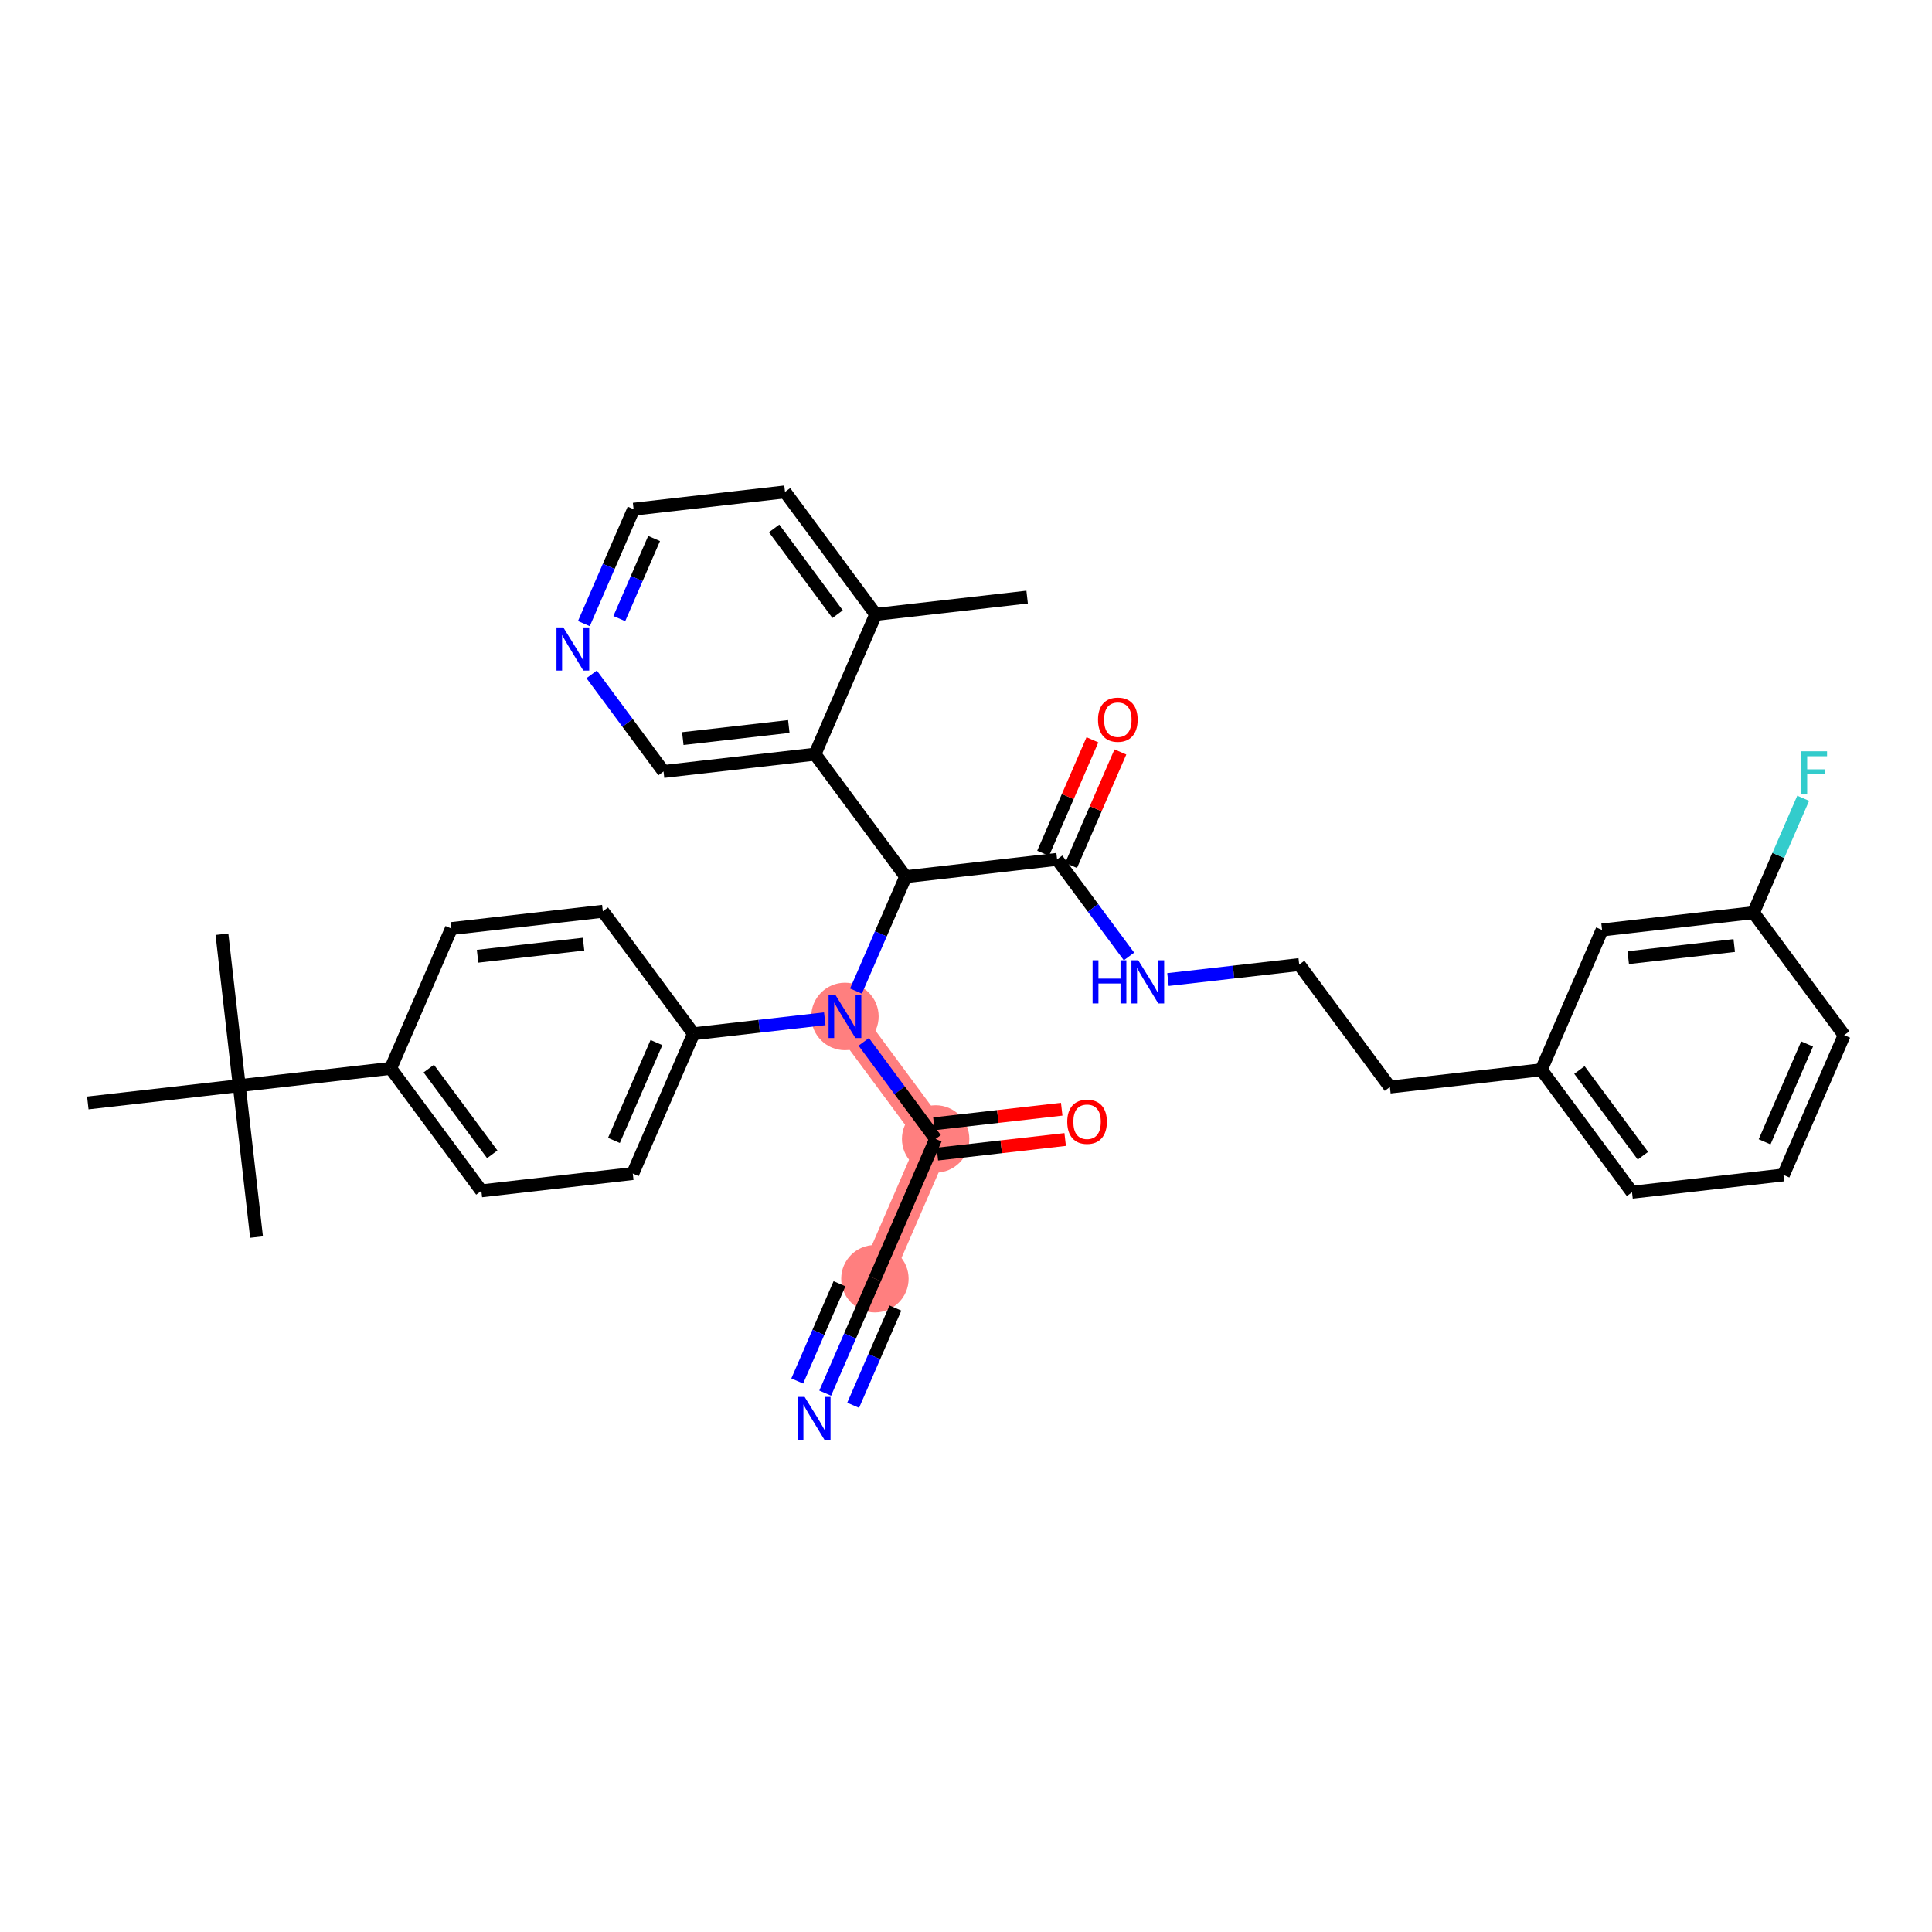 <?xml version='1.0' encoding='iso-8859-1'?>
<svg version='1.1' baseProfile='full'
              xmlns='http://www.w3.org/2000/svg'
                      xmlns:rdkit='http://www.rdkit.org/xml'
                      xmlns:xlink='http://www.w3.org/1999/xlink'
                  xml:space='preserve'
width='300px' height='300px' viewBox='0 0 300 300'>
<!-- END OF HEADER -->
<rect style='opacity:1.0;fill:#FFFFFF;stroke:none' width='300' height='300' x='0' y='0'> </rect>
<rect style='opacity:1.0;fill:#FFFFFF;stroke:none' width='300' height='300' x='0' y='0'> </rect>
<path d='M 131.202,157.834 L 145.285,176.854' style='fill:none;fill-rule:evenodd;stroke:#FF7F7F;stroke-width:5.0px;stroke-linecap:butt;stroke-linejoin:miter;stroke-opacity:1' />
<path d='M 145.285,176.854 L 135.855,198.56' style='fill:none;fill-rule:evenodd;stroke:#FF7F7F;stroke-width:5.0px;stroke-linecap:butt;stroke-linejoin:miter;stroke-opacity:1' />
<ellipse cx='131.202' cy='157.834' rx='4.733' ry='4.739'  style='fill:#FF7F7F;fill-rule:evenodd;stroke:#FF7F7F;stroke-width:1.0px;stroke-linecap:butt;stroke-linejoin:miter;stroke-opacity:1' />
<ellipse cx='145.285' cy='176.854' rx='4.733' ry='4.733'  style='fill:#FF7F7F;fill-rule:evenodd;stroke:#FF7F7F;stroke-width:1.0px;stroke-linecap:butt;stroke-linejoin:miter;stroke-opacity:1' />
<ellipse cx='135.855' cy='198.56' rx='4.733' ry='4.733'  style='fill:#FF7F7F;fill-rule:evenodd;stroke:#FF7F7F;stroke-width:1.0px;stroke-linecap:butt;stroke-linejoin:miter;stroke-opacity:1' />
<path class='bond-0 atom-0 atom-1' d='M 159.493,92.716 L 135.98,95.402' style='fill:none;fill-rule:evenodd;stroke:#000000;stroke-width:2.0px;stroke-linecap:butt;stroke-linejoin:miter;stroke-opacity:1' />
<path class='bond-1 atom-1 atom-2' d='M 135.98,95.402 L 121.897,76.382' style='fill:none;fill-rule:evenodd;stroke:#000000;stroke-width:2.0px;stroke-linecap:butt;stroke-linejoin:miter;stroke-opacity:1' />
<path class='bond-1 atom-1 atom-2' d='M 130.063,95.366 L 120.205,82.052' style='fill:none;fill-rule:evenodd;stroke:#000000;stroke-width:2.0px;stroke-linecap:butt;stroke-linejoin:miter;stroke-opacity:1' />
<path class='bond-34 atom-6 atom-1' d='M 126.549,117.108 L 135.98,95.402' style='fill:none;fill-rule:evenodd;stroke:#000000;stroke-width:2.0px;stroke-linecap:butt;stroke-linejoin:miter;stroke-opacity:1' />
<path class='bond-2 atom-2 atom-3' d='M 121.897,76.382 L 98.384,79.069' style='fill:none;fill-rule:evenodd;stroke:#000000;stroke-width:2.0px;stroke-linecap:butt;stroke-linejoin:miter;stroke-opacity:1' />
<path class='bond-3 atom-3 atom-4' d='M 98.384,79.069 L 94.525,87.95' style='fill:none;fill-rule:evenodd;stroke:#000000;stroke-width:2.0px;stroke-linecap:butt;stroke-linejoin:miter;stroke-opacity:1' />
<path class='bond-3 atom-3 atom-4' d='M 94.525,87.95 L 90.666,96.832' style='fill:none;fill-rule:evenodd;stroke:#0000FF;stroke-width:2.0px;stroke-linecap:butt;stroke-linejoin:miter;stroke-opacity:1' />
<path class='bond-3 atom-3 atom-4' d='M 101.567,83.619 L 98.866,89.836' style='fill:none;fill-rule:evenodd;stroke:#000000;stroke-width:2.0px;stroke-linecap:butt;stroke-linejoin:miter;stroke-opacity:1' />
<path class='bond-3 atom-3 atom-4' d='M 98.866,89.836 L 96.165,96.053' style='fill:none;fill-rule:evenodd;stroke:#0000FF;stroke-width:2.0px;stroke-linecap:butt;stroke-linejoin:miter;stroke-opacity:1' />
<path class='bond-4 atom-4 atom-5' d='M 91.873,104.717 L 97.455,112.256' style='fill:none;fill-rule:evenodd;stroke:#0000FF;stroke-width:2.0px;stroke-linecap:butt;stroke-linejoin:miter;stroke-opacity:1' />
<path class='bond-4 atom-4 atom-5' d='M 97.455,112.256 L 103.036,119.795' style='fill:none;fill-rule:evenodd;stroke:#000000;stroke-width:2.0px;stroke-linecap:butt;stroke-linejoin:miter;stroke-opacity:1' />
<path class='bond-5 atom-5 atom-6' d='M 103.036,119.795 L 126.549,117.108' style='fill:none;fill-rule:evenodd;stroke:#000000;stroke-width:2.0px;stroke-linecap:butt;stroke-linejoin:miter;stroke-opacity:1' />
<path class='bond-5 atom-5 atom-6' d='M 106.026,114.689 L 122.485,112.809' style='fill:none;fill-rule:evenodd;stroke:#000000;stroke-width:2.0px;stroke-linecap:butt;stroke-linejoin:miter;stroke-opacity:1' />
<path class='bond-6 atom-6 atom-7' d='M 126.549,117.108 L 140.632,136.128' style='fill:none;fill-rule:evenodd;stroke:#000000;stroke-width:2.0px;stroke-linecap:butt;stroke-linejoin:miter;stroke-opacity:1' />
<path class='bond-7 atom-7 atom-8' d='M 140.632,136.128 L 164.145,133.442' style='fill:none;fill-rule:evenodd;stroke:#000000;stroke-width:2.0px;stroke-linecap:butt;stroke-linejoin:miter;stroke-opacity:1' />
<path class='bond-19 atom-7 atom-20' d='M 140.632,136.128 L 136.774,145.01' style='fill:none;fill-rule:evenodd;stroke:#000000;stroke-width:2.0px;stroke-linecap:butt;stroke-linejoin:miter;stroke-opacity:1' />
<path class='bond-19 atom-7 atom-20' d='M 136.774,145.01 L 132.915,153.892' style='fill:none;fill-rule:evenodd;stroke:#0000FF;stroke-width:2.0px;stroke-linecap:butt;stroke-linejoin:miter;stroke-opacity:1' />
<path class='bond-8 atom-8 atom-9' d='M 166.316,134.385 L 170.144,125.575' style='fill:none;fill-rule:evenodd;stroke:#000000;stroke-width:2.0px;stroke-linecap:butt;stroke-linejoin:miter;stroke-opacity:1' />
<path class='bond-8 atom-8 atom-9' d='M 170.144,125.575 L 173.972,116.764' style='fill:none;fill-rule:evenodd;stroke:#FF0000;stroke-width:2.0px;stroke-linecap:butt;stroke-linejoin:miter;stroke-opacity:1' />
<path class='bond-8 atom-8 atom-9' d='M 161.975,132.499 L 165.803,123.689' style='fill:none;fill-rule:evenodd;stroke:#000000;stroke-width:2.0px;stroke-linecap:butt;stroke-linejoin:miter;stroke-opacity:1' />
<path class='bond-8 atom-8 atom-9' d='M 165.803,123.689 L 169.63,114.878' style='fill:none;fill-rule:evenodd;stroke:#FF0000;stroke-width:2.0px;stroke-linecap:butt;stroke-linejoin:miter;stroke-opacity:1' />
<path class='bond-9 atom-8 atom-10' d='M 164.145,133.442 L 169.727,140.981' style='fill:none;fill-rule:evenodd;stroke:#000000;stroke-width:2.0px;stroke-linecap:butt;stroke-linejoin:miter;stroke-opacity:1' />
<path class='bond-9 atom-8 atom-10' d='M 169.727,140.981 L 175.309,148.519' style='fill:none;fill-rule:evenodd;stroke:#0000FF;stroke-width:2.0px;stroke-linecap:butt;stroke-linejoin:miter;stroke-opacity:1' />
<path class='bond-10 atom-10 atom-11' d='M 181.362,152.104 L 191.552,150.94' style='fill:none;fill-rule:evenodd;stroke:#0000FF;stroke-width:2.0px;stroke-linecap:butt;stroke-linejoin:miter;stroke-opacity:1' />
<path class='bond-10 atom-10 atom-11' d='M 191.552,150.94 L 201.741,149.776' style='fill:none;fill-rule:evenodd;stroke:#000000;stroke-width:2.0px;stroke-linecap:butt;stroke-linejoin:miter;stroke-opacity:1' />
<path class='bond-11 atom-11 atom-12' d='M 201.741,149.776 L 215.824,168.796' style='fill:none;fill-rule:evenodd;stroke:#000000;stroke-width:2.0px;stroke-linecap:butt;stroke-linejoin:miter;stroke-opacity:1' />
<path class='bond-12 atom-12 atom-13' d='M 215.824,168.796 L 239.337,166.11' style='fill:none;fill-rule:evenodd;stroke:#000000;stroke-width:2.0px;stroke-linecap:butt;stroke-linejoin:miter;stroke-opacity:1' />
<path class='bond-13 atom-13 atom-14' d='M 239.337,166.11 L 253.42,185.13' style='fill:none;fill-rule:evenodd;stroke:#000000;stroke-width:2.0px;stroke-linecap:butt;stroke-linejoin:miter;stroke-opacity:1' />
<path class='bond-13 atom-13 atom-14' d='M 245.254,166.146 L 255.112,179.46' style='fill:none;fill-rule:evenodd;stroke:#000000;stroke-width:2.0px;stroke-linecap:butt;stroke-linejoin:miter;stroke-opacity:1' />
<path class='bond-35 atom-19 atom-13' d='M 248.768,144.404 L 239.337,166.11' style='fill:none;fill-rule:evenodd;stroke:#000000;stroke-width:2.0px;stroke-linecap:butt;stroke-linejoin:miter;stroke-opacity:1' />
<path class='bond-14 atom-14 atom-15' d='M 253.42,185.13 L 276.933,182.443' style='fill:none;fill-rule:evenodd;stroke:#000000;stroke-width:2.0px;stroke-linecap:butt;stroke-linejoin:miter;stroke-opacity:1' />
<path class='bond-15 atom-15 atom-16' d='M 276.933,182.443 L 286.364,160.737' style='fill:none;fill-rule:evenodd;stroke:#000000;stroke-width:2.0px;stroke-linecap:butt;stroke-linejoin:miter;stroke-opacity:1' />
<path class='bond-15 atom-15 atom-16' d='M 274.007,177.301 L 280.608,162.107' style='fill:none;fill-rule:evenodd;stroke:#000000;stroke-width:2.0px;stroke-linecap:butt;stroke-linejoin:miter;stroke-opacity:1' />
<path class='bond-16 atom-16 atom-17' d='M 286.364,160.737 L 272.281,141.718' style='fill:none;fill-rule:evenodd;stroke:#000000;stroke-width:2.0px;stroke-linecap:butt;stroke-linejoin:miter;stroke-opacity:1' />
<path class='bond-17 atom-17 atom-18' d='M 272.281,141.718 L 276.139,132.836' style='fill:none;fill-rule:evenodd;stroke:#000000;stroke-width:2.0px;stroke-linecap:butt;stroke-linejoin:miter;stroke-opacity:1' />
<path class='bond-17 atom-17 atom-18' d='M 276.139,132.836 L 279.998,123.954' style='fill:none;fill-rule:evenodd;stroke:#33CCCC;stroke-width:2.0px;stroke-linecap:butt;stroke-linejoin:miter;stroke-opacity:1' />
<path class='bond-18 atom-17 atom-19' d='M 272.281,141.718 L 248.768,144.404' style='fill:none;fill-rule:evenodd;stroke:#000000;stroke-width:2.0px;stroke-linecap:butt;stroke-linejoin:miter;stroke-opacity:1' />
<path class='bond-18 atom-17 atom-19' d='M 269.291,146.823 L 252.832,148.703' style='fill:none;fill-rule:evenodd;stroke:#000000;stroke-width:2.0px;stroke-linecap:butt;stroke-linejoin:miter;stroke-opacity:1' />
<path class='bond-20 atom-20 atom-21' d='M 134.121,161.777 L 139.703,169.316' style='fill:none;fill-rule:evenodd;stroke:#0000FF;stroke-width:2.0px;stroke-linecap:butt;stroke-linejoin:miter;stroke-opacity:1' />
<path class='bond-20 atom-20 atom-21' d='M 139.703,169.316 L 145.285,176.854' style='fill:none;fill-rule:evenodd;stroke:#000000;stroke-width:2.0px;stroke-linecap:butt;stroke-linejoin:miter;stroke-opacity:1' />
<path class='bond-24 atom-20 atom-25' d='M 128.069,158.192 L 117.879,159.356' style='fill:none;fill-rule:evenodd;stroke:#0000FF;stroke-width:2.0px;stroke-linecap:butt;stroke-linejoin:miter;stroke-opacity:1' />
<path class='bond-24 atom-20 atom-25' d='M 117.879,159.356 L 107.689,160.521' style='fill:none;fill-rule:evenodd;stroke:#000000;stroke-width:2.0px;stroke-linecap:butt;stroke-linejoin:miter;stroke-opacity:1' />
<path class='bond-21 atom-21 atom-22' d='M 145.553,179.206 L 155.476,178.072' style='fill:none;fill-rule:evenodd;stroke:#000000;stroke-width:2.0px;stroke-linecap:butt;stroke-linejoin:miter;stroke-opacity:1' />
<path class='bond-21 atom-21 atom-22' d='M 155.476,178.072 L 165.398,176.939' style='fill:none;fill-rule:evenodd;stroke:#FF0000;stroke-width:2.0px;stroke-linecap:butt;stroke-linejoin:miter;stroke-opacity:1' />
<path class='bond-21 atom-21 atom-22' d='M 145.016,174.503 L 154.939,173.369' style='fill:none;fill-rule:evenodd;stroke:#000000;stroke-width:2.0px;stroke-linecap:butt;stroke-linejoin:miter;stroke-opacity:1' />
<path class='bond-21 atom-21 atom-22' d='M 154.939,173.369 L 164.861,172.236' style='fill:none;fill-rule:evenodd;stroke:#FF0000;stroke-width:2.0px;stroke-linecap:butt;stroke-linejoin:miter;stroke-opacity:1' />
<path class='bond-22 atom-21 atom-23' d='M 145.285,176.854 L 135.855,198.56' style='fill:none;fill-rule:evenodd;stroke:#000000;stroke-width:2.0px;stroke-linecap:butt;stroke-linejoin:miter;stroke-opacity:1' />
<path class='bond-23 atom-23 atom-24' d='M 135.855,198.56 L 131.996,207.442' style='fill:none;fill-rule:evenodd;stroke:#000000;stroke-width:2.0px;stroke-linecap:butt;stroke-linejoin:miter;stroke-opacity:1' />
<path class='bond-23 atom-23 atom-24' d='M 131.996,207.442 L 128.137,216.324' style='fill:none;fill-rule:evenodd;stroke:#0000FF;stroke-width:2.0px;stroke-linecap:butt;stroke-linejoin:miter;stroke-opacity:1' />
<path class='bond-23 atom-23 atom-24' d='M 130.356,199.339 L 127.076,206.888' style='fill:none;fill-rule:evenodd;stroke:#000000;stroke-width:2.0px;stroke-linecap:butt;stroke-linejoin:miter;stroke-opacity:1' />
<path class='bond-23 atom-23 atom-24' d='M 127.076,206.888 L 123.796,214.438' style='fill:none;fill-rule:evenodd;stroke:#0000FF;stroke-width:2.0px;stroke-linecap:butt;stroke-linejoin:miter;stroke-opacity:1' />
<path class='bond-23 atom-23 atom-24' d='M 139.038,203.111 L 135.758,210.66' style='fill:none;fill-rule:evenodd;stroke:#000000;stroke-width:2.0px;stroke-linecap:butt;stroke-linejoin:miter;stroke-opacity:1' />
<path class='bond-23 atom-23 atom-24' d='M 135.758,210.66 L 132.478,218.21' style='fill:none;fill-rule:evenodd;stroke:#0000FF;stroke-width:2.0px;stroke-linecap:butt;stroke-linejoin:miter;stroke-opacity:1' />
<path class='bond-25 atom-25 atom-26' d='M 107.689,160.521 L 98.259,182.227' style='fill:none;fill-rule:evenodd;stroke:#000000;stroke-width:2.0px;stroke-linecap:butt;stroke-linejoin:miter;stroke-opacity:1' />
<path class='bond-25 atom-25 atom-26' d='M 101.933,161.89 L 95.332,177.085' style='fill:none;fill-rule:evenodd;stroke:#000000;stroke-width:2.0px;stroke-linecap:butt;stroke-linejoin:miter;stroke-opacity:1' />
<path class='bond-36 atom-34 atom-25' d='M 93.606,141.501 L 107.689,160.521' style='fill:none;fill-rule:evenodd;stroke:#000000;stroke-width:2.0px;stroke-linecap:butt;stroke-linejoin:miter;stroke-opacity:1' />
<path class='bond-26 atom-26 atom-27' d='M 98.259,182.227 L 74.746,184.913' style='fill:none;fill-rule:evenodd;stroke:#000000;stroke-width:2.0px;stroke-linecap:butt;stroke-linejoin:miter;stroke-opacity:1' />
<path class='bond-27 atom-27 atom-28' d='M 74.746,184.913 L 60.663,165.893' style='fill:none;fill-rule:evenodd;stroke:#000000;stroke-width:2.0px;stroke-linecap:butt;stroke-linejoin:miter;stroke-opacity:1' />
<path class='bond-27 atom-27 atom-28' d='M 76.437,179.243 L 66.579,165.929' style='fill:none;fill-rule:evenodd;stroke:#000000;stroke-width:2.0px;stroke-linecap:butt;stroke-linejoin:miter;stroke-opacity:1' />
<path class='bond-28 atom-28 atom-29' d='M 60.663,165.893 L 37.15,168.579' style='fill:none;fill-rule:evenodd;stroke:#000000;stroke-width:2.0px;stroke-linecap:butt;stroke-linejoin:miter;stroke-opacity:1' />
<path class='bond-32 atom-28 atom-33' d='M 60.663,165.893 L 70.093,144.187' style='fill:none;fill-rule:evenodd;stroke:#000000;stroke-width:2.0px;stroke-linecap:butt;stroke-linejoin:miter;stroke-opacity:1' />
<path class='bond-29 atom-29 atom-30' d='M 37.15,168.579 L 39.836,192.092' style='fill:none;fill-rule:evenodd;stroke:#000000;stroke-width:2.0px;stroke-linecap:butt;stroke-linejoin:miter;stroke-opacity:1' />
<path class='bond-30 atom-29 atom-31' d='M 37.15,168.579 L 34.463,145.066' style='fill:none;fill-rule:evenodd;stroke:#000000;stroke-width:2.0px;stroke-linecap:butt;stroke-linejoin:miter;stroke-opacity:1' />
<path class='bond-31 atom-29 atom-32' d='M 37.15,168.579 L 13.636,171.265' style='fill:none;fill-rule:evenodd;stroke:#000000;stroke-width:2.0px;stroke-linecap:butt;stroke-linejoin:miter;stroke-opacity:1' />
<path class='bond-33 atom-33 atom-34' d='M 70.093,144.187 L 93.606,141.501' style='fill:none;fill-rule:evenodd;stroke:#000000;stroke-width:2.0px;stroke-linecap:butt;stroke-linejoin:miter;stroke-opacity:1' />
<path class='bond-33 atom-33 atom-34' d='M 74.157,148.486 L 90.616,146.606' style='fill:none;fill-rule:evenodd;stroke:#000000;stroke-width:2.0px;stroke-linecap:butt;stroke-linejoin:miter;stroke-opacity:1' />
<path  class='atom-4' d='M 87.472 97.424
L 89.668 100.974
Q 89.886 101.324, 90.236 101.958
Q 90.587 102.592, 90.605 102.63
L 90.605 97.424
L 91.495 97.424
L 91.495 104.126
L 90.577 104.126
L 88.22 100.245
Q 87.945 99.79, 87.652 99.269
Q 87.368 98.749, 87.283 98.588
L 87.283 104.126
L 86.412 104.126
L 86.412 97.424
L 87.472 97.424
' fill='#0000FF'/>
<path  class='atom-9' d='M 170.499 111.755
Q 170.499 110.146, 171.294 109.246
Q 172.09 108.347, 173.576 108.347
Q 175.062 108.347, 175.857 109.246
Q 176.652 110.146, 176.652 111.755
Q 176.652 113.383, 175.848 114.311
Q 175.043 115.229, 173.576 115.229
Q 172.099 115.229, 171.294 114.311
Q 170.499 113.393, 170.499 111.755
M 173.576 114.472
Q 174.598 114.472, 175.147 113.79
Q 175.706 113.099, 175.706 111.755
Q 175.706 110.439, 175.147 109.777
Q 174.598 109.104, 173.576 109.104
Q 172.553 109.104, 171.995 109.767
Q 171.446 110.43, 171.446 111.755
Q 171.446 113.109, 171.995 113.79
Q 172.553 114.472, 173.576 114.472
' fill='#FF0000'/>
<path  class='atom-10' d='M 169.656 149.111
L 170.565 149.111
L 170.565 151.96
L 173.992 151.96
L 173.992 149.111
L 174.901 149.111
L 174.901 155.813
L 173.992 155.813
L 173.992 152.718
L 170.565 152.718
L 170.565 155.813
L 169.656 155.813
L 169.656 149.111
' fill='#0000FF'/>
<path  class='atom-10' d='M 176.747 149.111
L 178.943 152.661
Q 179.161 153.011, 179.511 153.645
Q 179.861 154.28, 179.88 154.318
L 179.88 149.111
L 180.77 149.111
L 180.77 155.813
L 179.852 155.813
L 177.495 151.932
Q 177.22 151.478, 176.927 150.957
Q 176.643 150.436, 176.557 150.275
L 176.557 155.813
L 175.687 155.813
L 175.687 149.111
L 176.747 149.111
' fill='#0000FF'/>
<path  class='atom-18' d='M 279.718 116.66
L 283.704 116.66
L 283.704 117.427
L 280.618 117.427
L 280.618 119.462
L 283.363 119.462
L 283.363 120.239
L 280.618 120.239
L 280.618 123.363
L 279.718 123.363
L 279.718 116.66
' fill='#33CCCC'/>
<path  class='atom-20' d='M 129.721 154.483
L 131.917 158.033
Q 132.134 158.383, 132.485 159.018
Q 132.835 159.652, 132.854 159.69
L 132.854 154.483
L 133.744 154.483
L 133.744 161.186
L 132.826 161.186
L 130.468 157.304
Q 130.194 156.85, 129.9 156.329
Q 129.616 155.809, 129.531 155.648
L 129.531 161.186
L 128.66 161.186
L 128.66 154.483
L 129.721 154.483
' fill='#0000FF'/>
<path  class='atom-22' d='M 165.721 174.187
Q 165.721 172.578, 166.517 171.678
Q 167.312 170.779, 168.798 170.779
Q 170.284 170.779, 171.079 171.678
Q 171.875 172.578, 171.875 174.187
Q 171.875 175.815, 171.07 176.743
Q 170.265 177.661, 168.798 177.661
Q 167.321 177.661, 166.517 176.743
Q 165.721 175.825, 165.721 174.187
M 168.798 176.904
Q 169.82 176.904, 170.369 176.222
Q 170.928 175.531, 170.928 174.187
Q 170.928 172.871, 170.369 172.209
Q 169.82 171.536, 168.798 171.536
Q 167.776 171.536, 167.217 172.199
Q 166.668 172.862, 166.668 174.187
Q 166.668 175.541, 167.217 176.222
Q 167.776 176.904, 168.798 176.904
' fill='#FF0000'/>
<path  class='atom-24' d='M 124.943 216.915
L 127.139 220.465
Q 127.357 220.815, 127.707 221.45
Q 128.057 222.084, 128.076 222.122
L 128.076 216.915
L 128.966 216.915
L 128.966 223.617
L 128.048 223.617
L 125.691 219.736
Q 125.416 219.282, 125.123 218.761
Q 124.839 218.241, 124.753 218.08
L 124.753 223.617
L 123.883 223.617
L 123.883 216.915
L 124.943 216.915
' fill='#0000FF'/>
</svg>
